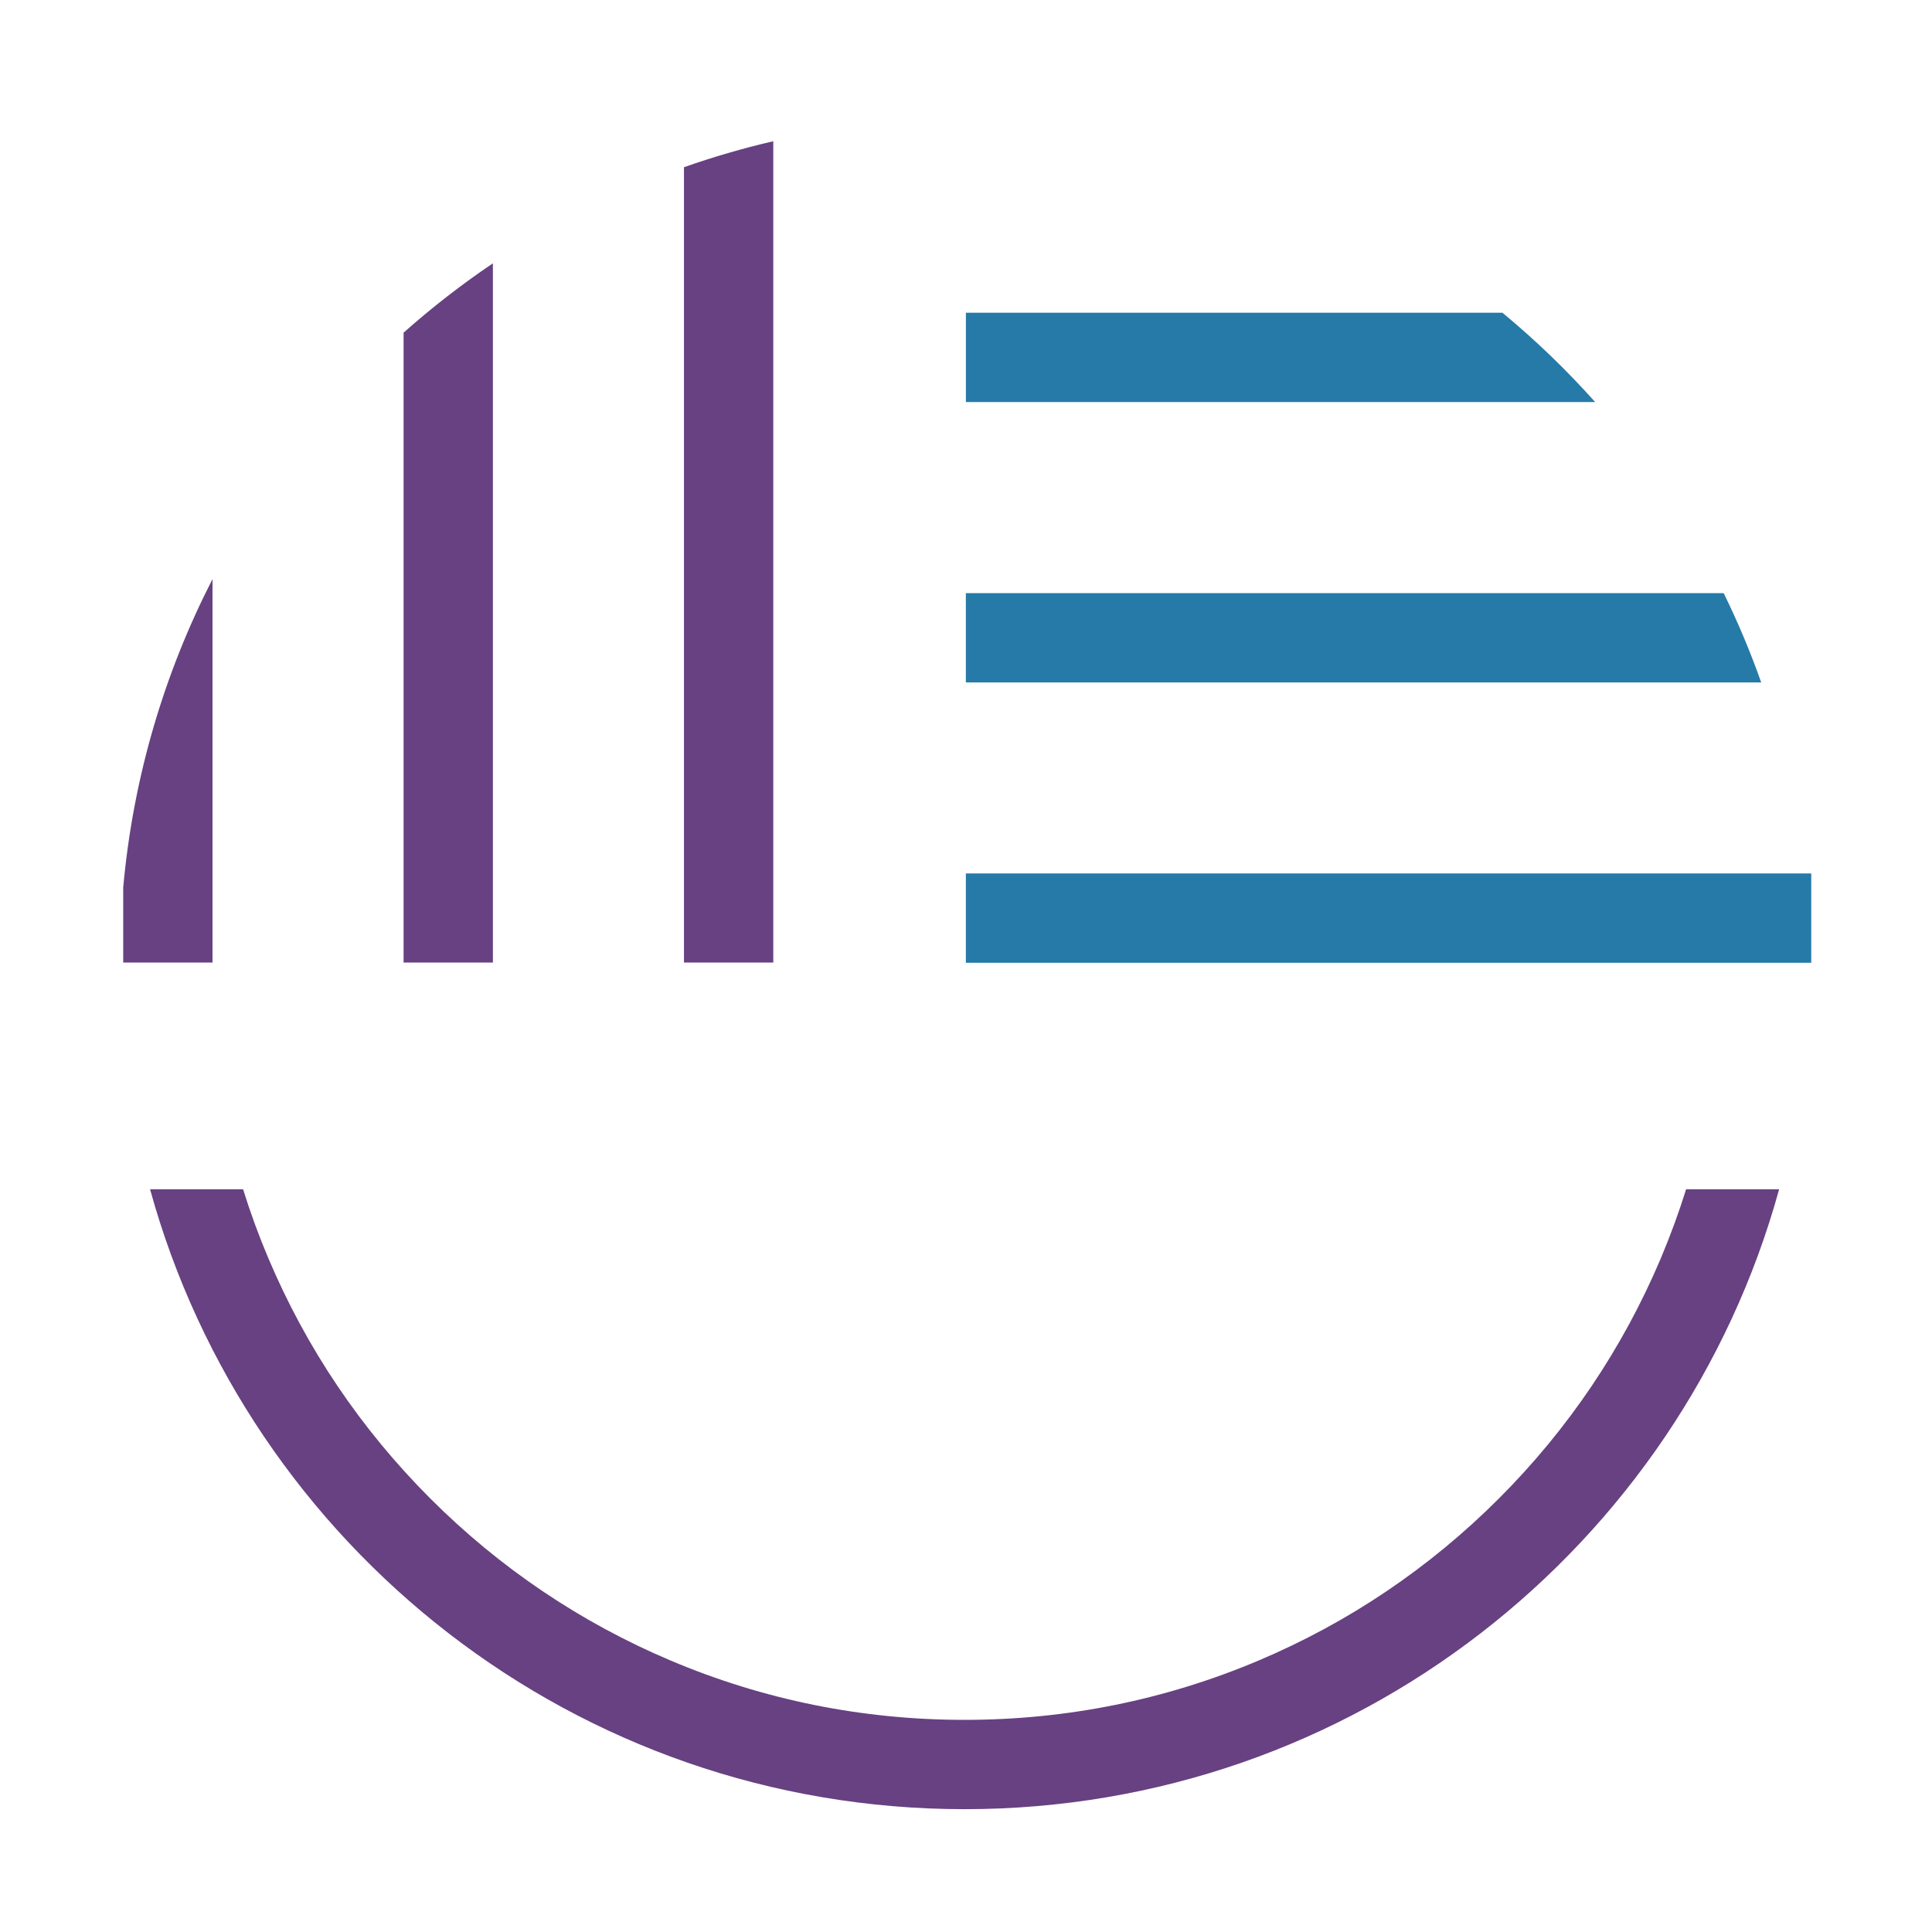 <?xml version="1.0" encoding="UTF-8"?> <svg xmlns="http://www.w3.org/2000/svg" id="a" width="400" height="400" viewBox="0 0 400 400"><path d="m343.85,260.53c-7.88,18.62-19.16,35.36-33.53,49.73-14.37,14.37-31.1,25.65-49.73,33.53-19.27,8.15-39.75,12.29-60.88,12.29s-41.61-4.13-60.88-12.29c-18.62-7.88-35.36-19.16-49.73-33.53-14.37-14.37-25.65-31.1-33.53-49.73-1.99-4.7-3.74-9.47-5.24-14.3h-19.26c20.39,73.99,88.17,128.34,168.64,128.34s148.25-54.35,168.64-128.34h-19.26c-1.51,4.83-3.26,9.6-5.24,14.3Z" fill="#674181" stroke-width="0"></path><path d="m160.1,29.24v170.05h-18.49V34.62c6.02-2.12,12.19-3.92,18.49-5.38Z" fill="#674181" stroke-width="0"></path><path d="m44,119.88v79.41h-18.49v-15.55c2.06-22.83,8.51-44.4,18.49-63.85Z" fill="#674181" stroke-width="0"></path><path d="m102.05,54.52v144.77h-18.49V68.87c5.83-5.18,12.01-9.98,18.49-14.35Z" fill="#674181" stroke-width="0"></path><rect x="199.97" y="180.84" width="175.03" height="18.49" fill="#257aa8" stroke-width="0"></rect><path d="m330.26,83.24h-130.28v-18.49h111.08c6.86,5.67,13.28,11.86,19.2,18.49Z" fill="#257aa8" stroke-width="0"></path><path d="m364.65,141.29h-164.68v-18.49h156.9c2.93,5.98,5.53,12.15,7.77,18.49Z" fill="#257aa8" stroke-width="0"></path></svg> 